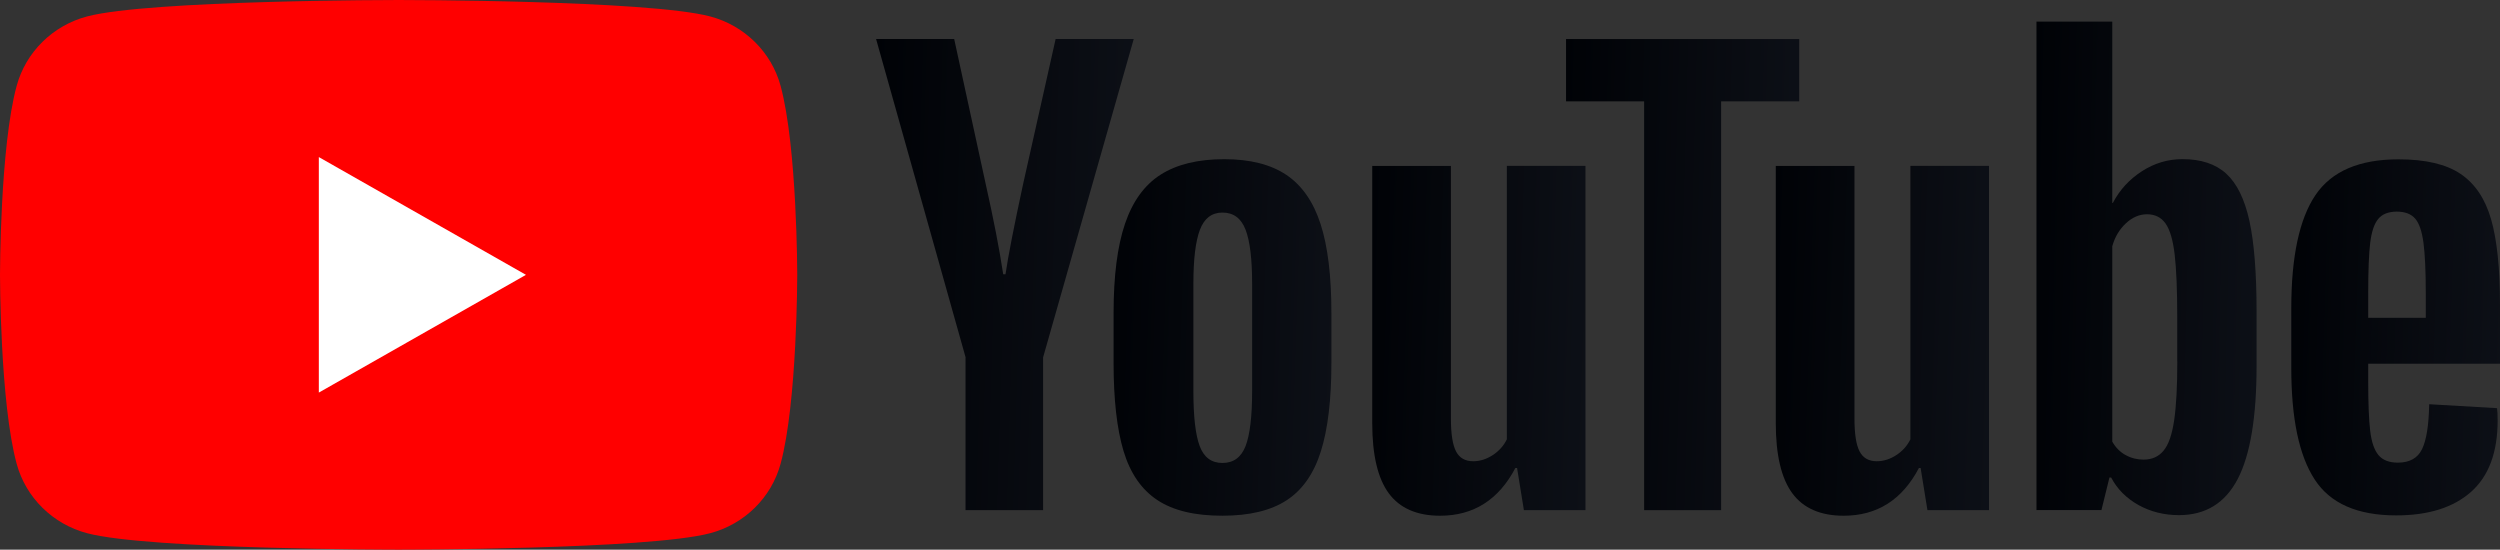 <svg xmlns="http://www.w3.org/2000/svg" width="141" height="31" viewBox="0 0 141 31" fill="none"><rect x="0" y="0" width="141" height="31" fill="#333333" stroke="none"/><g clip-path="url(#clip0_123_169)"><path d="M44.025 4.841C43.507 2.935 41.986 1.437 40.05 0.926C36.544 0 22.483 0 22.483 0C22.483 0 8.421 0 4.915 0.926C2.979 1.437 1.458 2.935 0.94 4.841C-0 8.293 -0 15.5 -0 15.5C-0 15.5 -0 22.707 0.94 26.159C1.458 28.066 2.979 29.564 4.915 30.074C8.421 31 22.483 31 22.483 31C22.483 31 36.544 31 40.05 30.074C41.986 29.564 43.507 28.066 44.025 26.159C44.965 22.707 44.965 15.5 44.965 15.5C44.965 15.5 44.962 8.293 44.025 4.841Z" fill="#FF0000"></path><path d="M17.982 22.142L29.664 15.501L17.982 8.859V22.142Z" fill="white"></path><path d="M54.46 20.156L49.411 2.199H53.816L55.585 10.339C56.036 12.344 56.366 14.053 56.581 15.468H56.71C56.858 14.454 57.191 12.756 57.706 10.368L59.538 2.199H63.943L58.831 20.156V28.77H54.456V20.156H54.46Z" fill="url(#paint0_linear_123_169)"></path><path d="M65.268 28.2C64.379 27.61 63.746 26.691 63.369 25.444C62.995 24.198 62.806 22.543 62.806 20.472V17.654C62.806 15.566 63.021 13.885 63.45 12.62C63.88 11.355 64.55 10.429 65.46 9.85C66.371 9.27 67.566 8.978 69.047 8.978C70.505 8.978 71.671 9.274 72.552 9.864C73.43 10.455 74.074 11.381 74.481 12.635C74.888 13.892 75.091 15.566 75.091 17.654V20.472C75.091 22.543 74.892 24.205 74.496 25.459C74.1 26.717 73.456 27.635 72.567 28.215C71.679 28.794 70.472 29.086 68.951 29.086C67.381 29.09 66.156 28.791 65.268 28.2ZM70.25 25.16C70.494 24.526 70.62 23.494 70.62 22.058V16.01C70.62 14.618 70.498 13.597 70.25 12.956C70.002 12.31 69.569 11.989 68.947 11.989C68.347 11.989 67.922 12.31 67.677 12.956C67.43 13.601 67.307 14.618 67.307 16.01V22.058C67.307 23.494 67.426 24.529 67.663 25.16C67.9 25.794 68.325 26.111 68.947 26.111C69.569 26.111 70.002 25.794 70.25 25.16Z" fill="url(#paint1_linear_123_169)"></path><path d="M89.42 28.773H85.948L85.563 26.396H85.467C84.523 28.19 83.109 29.087 81.221 29.087C79.915 29.087 78.948 28.664 78.327 27.822C77.705 26.976 77.394 25.657 77.394 23.863V9.358H81.832V23.608C81.832 24.476 81.928 25.091 82.121 25.46C82.313 25.828 82.635 26.014 83.087 26.014C83.472 26.014 83.842 25.897 84.197 25.664C84.552 25.43 84.812 25.135 84.986 24.778V9.355H89.42V28.773Z" fill="url(#paint2_linear_123_169)"></path><path d="M101.476 5.716H97.071V28.773H92.729V5.716H88.325V2.202H101.476V5.716Z" fill="url(#paint3_linear_123_169)"></path><path d="M112.18 28.773H108.708L108.323 26.396H108.227C107.283 28.19 105.869 29.087 103.982 29.087C102.675 29.087 101.709 28.664 101.087 27.822C100.465 26.976 100.154 25.657 100.154 23.863V9.358H104.592V23.608C104.592 24.476 104.688 25.091 104.881 25.46C105.073 25.828 105.395 26.014 105.847 26.014C106.232 26.014 106.602 25.897 106.958 25.664C107.313 25.43 107.572 25.135 107.746 24.778V9.355H112.18V28.773Z" fill="url(#paint4_linear_123_169)"></path><path d="M126.868 12.46C126.598 11.235 126.164 10.349 125.565 9.799C124.965 9.249 124.14 8.975 123.089 8.975C122.274 8.975 121.512 9.201 120.805 9.657C120.098 10.113 119.55 10.707 119.165 11.447H119.132V1.218H114.857V28.769H118.521L118.973 26.932H119.069C119.413 27.588 119.928 28.102 120.612 28.485C121.297 28.864 122.06 29.054 122.896 29.054C124.395 29.054 125.502 28.372 126.209 27.012C126.916 25.649 127.271 23.524 127.271 20.629V17.556C127.271 15.387 127.134 13.685 126.868 12.46ZM122.8 20.381C122.8 21.796 122.741 22.904 122.622 23.706C122.504 24.508 122.308 25.08 122.026 25.416C121.749 25.755 121.371 25.922 120.901 25.922C120.535 25.922 120.198 25.838 119.887 25.667C119.576 25.499 119.324 25.244 119.132 24.909V13.889C119.28 13.36 119.539 12.93 119.905 12.591C120.268 12.252 120.668 12.085 121.093 12.085C121.545 12.085 121.893 12.26 122.137 12.606C122.385 12.956 122.556 13.539 122.652 14.363C122.748 15.187 122.796 16.357 122.796 17.877V20.381H122.8Z" fill="url(#paint5_linear_123_169)"></path><path d="M133.567 21.5C133.567 22.747 133.604 23.68 133.679 24.304C133.753 24.927 133.908 25.379 134.145 25.667C134.382 25.951 134.745 26.093 135.237 26.093C135.899 26.093 136.358 25.838 136.603 25.332C136.851 24.825 136.984 23.979 137.006 22.798L140.833 23.02C140.856 23.188 140.867 23.422 140.867 23.717C140.867 25.51 140.367 26.852 139.371 27.738C138.376 28.623 136.965 29.068 135.144 29.068C132.957 29.068 131.424 28.394 130.547 27.041C129.666 25.689 129.229 23.6 129.229 20.771V17.381C129.229 14.469 129.685 12.34 130.595 10.998C131.506 9.657 133.064 8.986 135.274 8.986C136.795 8.986 137.965 9.259 138.779 9.81C139.593 10.36 140.167 11.213 140.5 12.376C140.833 13.539 141 15.143 141 17.192V20.516H133.567V21.5ZM134.13 12.351C133.904 12.624 133.756 13.072 133.679 13.696C133.604 14.319 133.567 15.263 133.567 16.532V17.924H136.814V16.532C136.814 15.285 136.769 14.341 136.684 13.696C136.599 13.05 136.444 12.598 136.218 12.332C135.992 12.07 135.644 11.935 135.174 11.935C134.7 11.939 134.352 12.077 134.13 12.351Z" fill="url(#paint6_linear_123_169)"></path></g><defs><linearGradient id="paint0_linear_123_169" x1="49.32" y1="2.199" x2="64.722" y2="2.659" gradientUnits="userSpaceOnUse"><stop stop-color="#000206"></stop><stop offset="1" stop-color="#0D1017"></stop></linearGradient><linearGradient id="paint1_linear_123_169" x1="62.73" y1="8.978" x2="75.748" y2="9.413" gradientUnits="userSpaceOnUse"><stop stop-color="#000206"></stop><stop offset="1" stop-color="#0D1017"></stop></linearGradient><linearGradient id="paint2_linear_123_169" x1="77.319" y1="9.355" x2="90.062" y2="9.779" gradientUnits="userSpaceOnUse"><stop stop-color="#000206"></stop><stop offset="1" stop-color="#0D1017"></stop></linearGradient><linearGradient id="paint3_linear_123_169" x1="88.242" y1="2.202" x2="102.184" y2="2.578" gradientUnits="userSpaceOnUse"><stop stop-color="#000206"></stop><stop offset="1" stop-color="#0D1017"></stop></linearGradient><linearGradient id="paint4_linear_123_169" x1="100.079" y1="9.355" x2="112.823" y2="9.779" gradientUnits="userSpaceOnUse"><stop stop-color="#000206"></stop><stop offset="1" stop-color="#0D1017"></stop></linearGradient><linearGradient id="paint5_linear_123_169" x1="114.779" y1="1.218" x2="127.941" y2="1.538" gradientUnits="userSpaceOnUse"><stop stop-color="#000206"></stop><stop offset="1" stop-color="#0D1017"></stop></linearGradient><linearGradient id="paint6_linear_123_169" x1="129.156" y1="8.986" x2="141.63" y2="9.385" gradientUnits="userSpaceOnUse"><stop stop-color="#000206"></stop><stop offset="1" stop-color="#0D1017"></stop></linearGradient><clipPath id="clip0_123_169"><rect width="141" height="31" fill="white"></rect></clipPath></defs></svg>